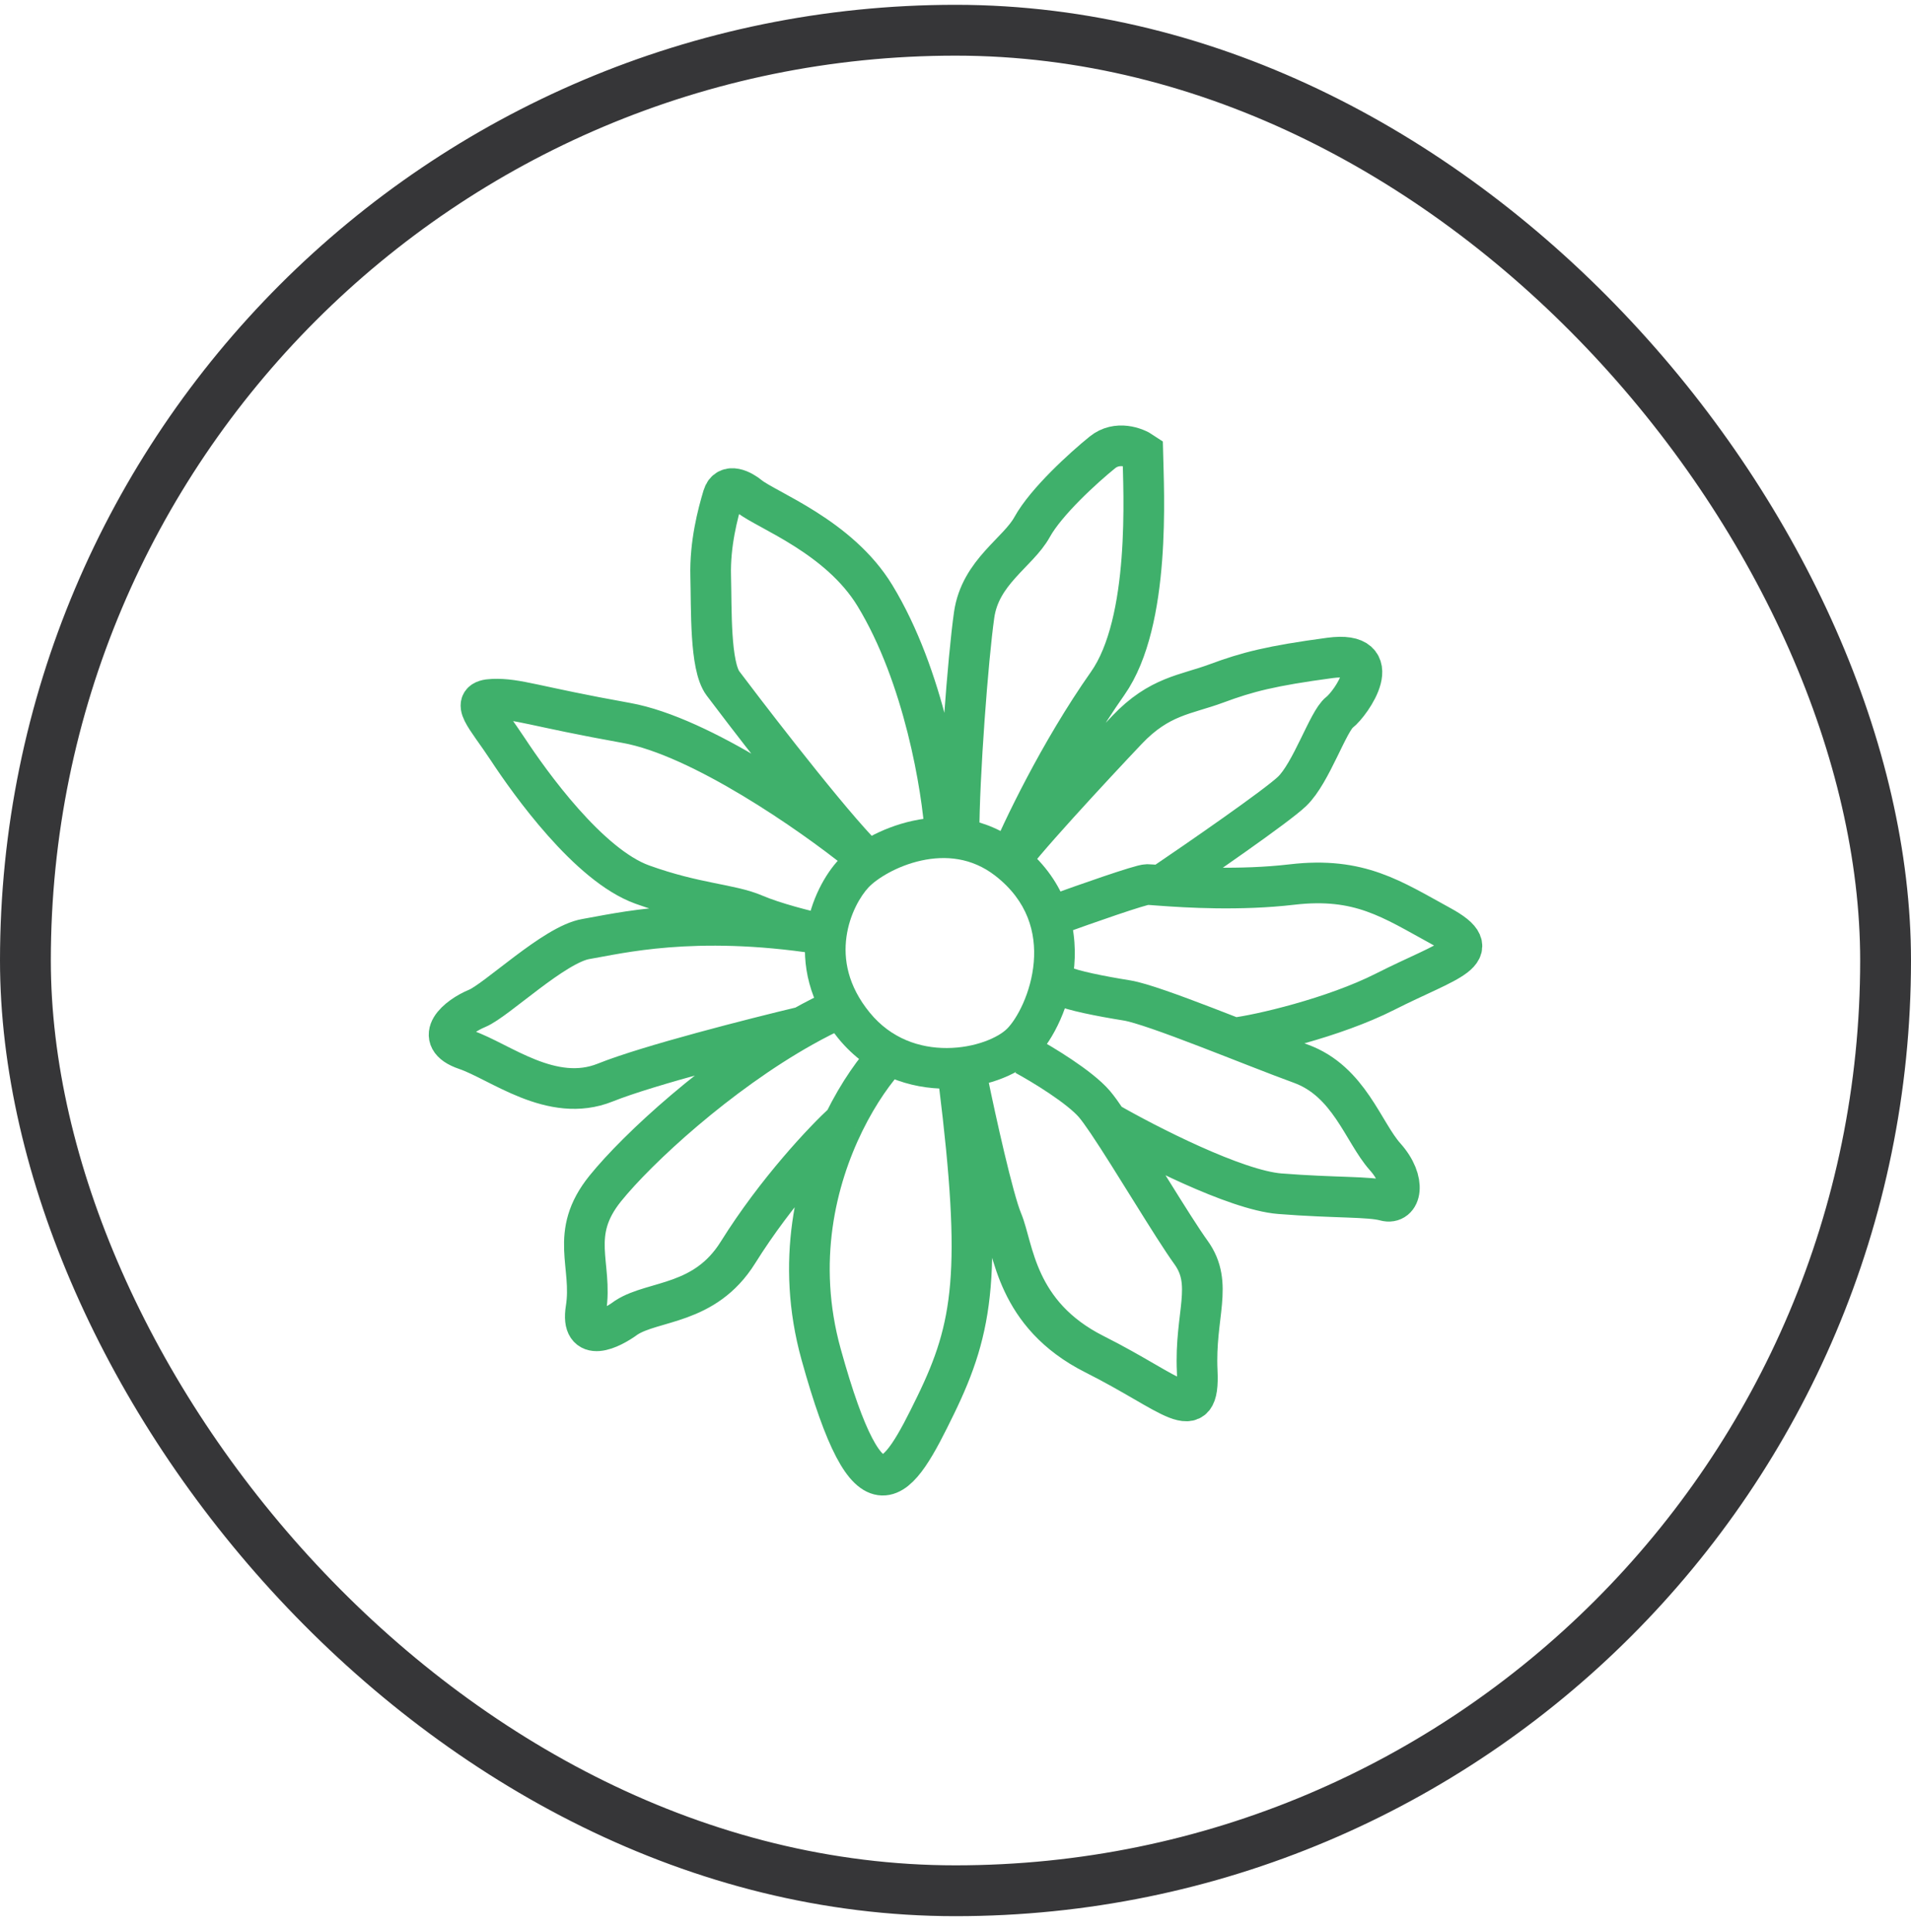 <svg width="94" height="95" viewBox="0 0 94 95" fill="none" xmlns="http://www.w3.org/2000/svg">
<path d="M43.728 51.882C43.07 52.576 42.242 53.714 41.518 55.19M47.173 53.239C48.321 62.528 47.903 65.242 46.025 69.104C44.146 72.965 42.789 75.262 40.388 66.599C39.128 62.052 40.136 58.006 41.518 55.19M47.615 53.239C47.989 55.061 48.85 58.973 49.3 60.045C49.861 61.384 49.947 64.643 53.835 66.599C57.723 68.554 59.019 70.196 58.889 67.431C58.76 64.667 59.71 63.155 58.587 61.6C57.667 60.326 55.674 56.952 54.485 55.19M50.423 51.882C51.258 52.335 53.109 53.451 53.835 54.299C53.999 54.491 54.222 54.801 54.485 55.19M54.485 55.19C56.399 56.29 60.773 58.533 62.95 58.706C65.671 58.921 67.356 58.835 68.133 59.051C68.911 59.267 69.213 58.101 68.133 56.891C67.053 55.682 66.362 53.176 63.986 52.312C61.611 51.449 56.773 49.418 55.433 49.202C54.094 48.986 52.798 48.727 52.194 48.468M60.7 51.049C61.939 50.905 65.611 50.05 68.133 48.771C71.287 47.173 73.23 46.827 70.855 45.531C68.479 44.235 66.88 43.112 63.554 43.501C60.975 43.803 58.345 43.637 57.112 43.547M51.978 44.97C53.331 44.48 56.116 43.501 56.427 43.501C56.514 43.501 56.754 43.521 57.112 43.547M57.112 43.547C58.942 42.308 62.794 39.648 63.554 38.922C64.505 38.015 65.325 35.467 65.887 35.035C66.448 34.603 68.306 31.968 65.412 32.357C62.518 32.746 61.351 33.049 59.839 33.61C58.328 34.172 57.032 34.215 55.433 35.9C53.835 37.584 49.904 41.818 49.602 42.465C50.237 40.925 52.102 36.997 54.485 33.61C56.623 30.572 56.254 24.15 56.211 22.25C55.851 22.005 54.95 21.662 54.224 22.25C53.317 22.983 51.459 24.668 50.768 25.921C50.077 27.174 48.22 28.124 47.917 30.241C47.615 32.357 47.173 38.189 47.173 41.04M46.492 41.04C46.348 38.779 45.455 33.264 43.036 29.29C41.269 26.386 37.723 25.1 36.859 24.409C36.513 24.121 35.77 23.718 35.563 24.409C35.304 25.273 34.915 26.742 34.958 28.34C35.001 29.938 34.915 32.746 35.563 33.61C36.211 34.474 40.185 39.701 42.215 41.861C39.94 40.032 34.474 36.21 30.811 35.554C26.232 34.733 25.455 34.344 24.245 34.388C23.036 34.431 23.899 35.208 24.979 36.85C26.059 38.491 28.953 42.55 31.588 43.501C34.224 44.452 35.908 44.451 37.118 44.97C38.085 45.385 39.652 45.777 40.314 45.921C34.094 44.97 30.379 45.921 28.824 46.18C27.269 46.439 24.418 49.202 23.468 49.593C22.517 49.983 21.221 51.049 22.906 51.623C24.591 52.197 27.139 54.299 29.774 53.239C31.882 52.391 37.13 51.056 39.49 50.494M41.518 55.19C40.569 56.059 38.197 58.557 36.297 61.6C34.668 64.207 32.15 63.934 30.811 64.798C30.034 65.374 28.547 66.094 28.824 64.366C29.169 62.206 27.96 60.694 29.774 58.448C31.363 56.481 35.331 52.823 39.49 50.494M41.264 49.593C40.673 49.861 40.08 50.164 39.49 50.494" stroke="#3FB06B" stroke-width="2"/>
<path d="M42.009 42.941L42.733 43.63L42.733 43.63L42.009 42.941ZM49.562 42.274L50.174 41.483L50.174 41.483L49.562 42.274ZM41.286 42.25C40.605 42.964 39.868 44.249 39.654 45.806C39.434 47.406 39.77 49.279 41.235 51.069L42.783 49.802C41.692 48.469 41.487 47.163 41.636 46.079C41.79 44.953 42.331 44.052 42.733 43.63L41.286 42.25ZM41.235 51.069C42.74 52.908 44.776 53.549 46.585 53.542C48.339 53.535 50.042 52.915 50.95 52.008L49.536 50.593C49.103 51.026 47.967 51.536 46.577 51.542C45.244 51.547 43.833 51.086 42.783 49.802L41.235 51.069ZM50.95 52.008C51.805 51.153 52.683 49.41 52.843 47.483C53.008 45.488 52.407 43.212 50.174 41.483L48.95 43.064C50.56 44.312 50.969 45.879 50.85 47.318C50.724 48.825 50.022 50.108 49.536 50.593L50.95 52.008ZM50.174 41.483C48.442 40.141 46.501 40.017 44.897 40.367C43.329 40.709 41.977 41.525 41.286 42.25L42.733 43.63C43.124 43.221 44.107 42.586 45.323 42.321C46.504 42.063 47.798 42.172 48.95 43.064L50.174 41.483Z" fill="#3FB06B"/>
<rect x="1.25" y="1.487" width="91.5" height="91.5" rx="45.75" stroke="#363638" stroke-width="2.5"/>
</svg>
